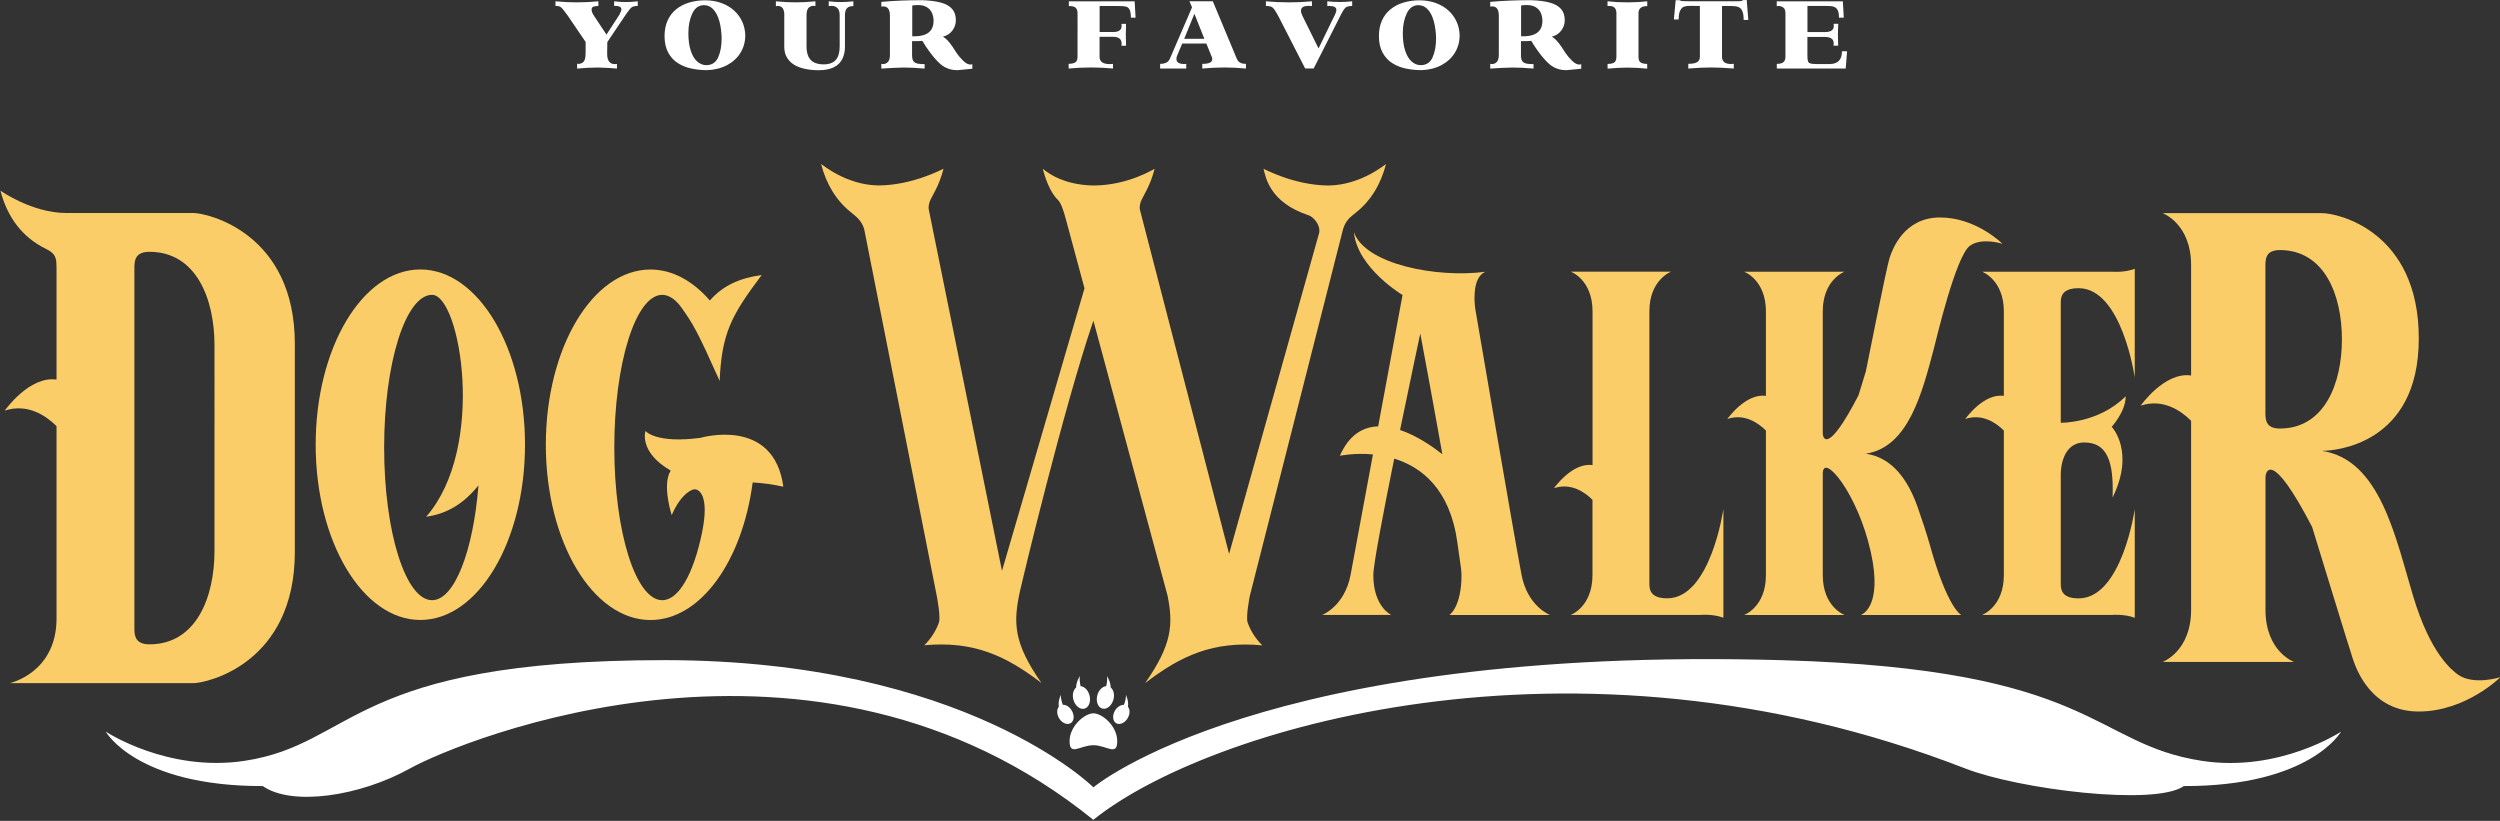 <?xml version="1.0" encoding="utf-8"?>
<!-- Generator: Adobe Illustrator 24.1.0, SVG Export Plug-In . SVG Version: 6.00 Build 0)  -->
<svg version="1.1" id="Laag_1" xmlns="http://www.w3.org/2000/svg" xmlns:xlink="http://www.w3.org/1999/xlink" x="0px" y="0px"
	 viewBox="0 0 402 132" style="enable-background:new 0 0 402 132;" xml:space="preserve">
<rect x="0" y="0" width="402" height="132" fill="#333333" stroke="none"/>
<style type="text/css">
	.st0{fill:#FFFFFF;}
	.st1{fill:#FBCD69;}
</style>
<g>
	<path class="st0" d="M91.22,2.41c-0.33-0.45-0.58-0.78-0.76-0.99s-0.35-0.34-0.49-0.39c-0.15-0.05-0.36-0.08-0.65-0.08V0.21
		c1.18,0.11,2.33,0.17,3.45,0.17c1.13,0,2.28-0.06,3.45-0.17v0.75c-0.32,0-0.58,0.04-0.78,0.11c-0.21,0.07-0.31,0.23-0.31,0.48
		c0,0.02,0,0.04,0,0.06c0,0.23,0.14,0.57,0.43,1l1.96,2.96l2.07-3.19c0.22-0.4,0.33-0.69,0.33-0.88s-0.09-0.32-0.26-0.42
		c-0.17-0.09-0.48-0.14-0.91-0.14V0.21c0.65,0.08,1.28,0.12,1.9,0.12s1.25-0.04,1.9-0.12v0.74c-0.31,0-0.56,0.04-0.75,0.11
		c-0.19,0.08-0.35,0.19-0.47,0.34c-0.13,0.15-0.34,0.43-0.64,0.85l-3.03,4.51l-0.03,1.89c0,1.1,0.41,1.66,1.24,1.66
		c0.08,0,0.2-0.01,0.34-0.03v0.75c-0.86-0.09-1.87-0.14-3.05-0.17c-1.16,0-2.28,0.06-3.36,0.17v-0.76c0.01-0.01,0.03-0.02,0.07-0.02
		s0.09,0.01,0.15,0.02c0.01,0,0.03,0,0.04,0c0.25,0,0.48-0.09,0.7-0.26c0.23-0.18,0.35-0.53,0.39-1.06c0.02,0,0.02-0.73,0.02-2.2
		L91.22,2.41z"/>
	<path class="st0" d="M113.68,11.28c-0.88,0-1.72-0.09-2.51-0.26c-0.8-0.17-1.52-0.46-2.16-0.87c-0.65-0.41-1.17-0.97-1.56-1.69
		s-0.59-1.61-0.59-2.66c0-0.93,0.16-1.75,0.48-2.48c0.32-0.72,0.78-1.33,1.37-1.81c0.59-0.48,1.28-0.85,2.08-1.09
		s1.66-0.37,2.58-0.37c0.98,0,1.87,0.15,2.67,0.45c0.8,0.3,1.48,0.71,2.04,1.23s0.99,1.12,1.29,1.8s0.45,1.39,0.47,2.14
		c0,1.03-0.25,1.96-0.76,2.8s-1.23,1.5-2.16,2C115.97,10.97,114.9,11.24,113.68,11.28z M113.21,0.83c-0.84,0-1.47,0.45-1.89,1.34
		s-0.63,1.94-0.63,3.15c0,1.08,0.12,2.01,0.37,2.79c0.25,0.78,0.59,1.37,1.04,1.77c0.44,0.4,0.95,0.6,1.51,0.6
		c0.89-0.02,1.52-0.45,1.88-1.28c0.37-0.83,0.55-1.85,0.55-3.07c-0.02-1-0.15-1.9-0.36-2.7c-0.22-0.8-0.54-1.43-0.95-1.89
		C114.32,1.07,113.81,0.84,113.21,0.83z"/>
	<path class="st0" d="M126.12,2.46c0-1-0.34-1.5-1.03-1.5c-0.08,0-0.19,0.01-0.33,0.03V0.21c1.08,0.11,2.14,0.17,3.18,0.17
		c1.05,0,2.11-0.06,3.18-0.17v0.77c-0.09-0.03-0.2-0.04-0.34-0.04c-0.3,0-0.55,0.11-0.77,0.33c-0.21,0.22-0.32,0.62-0.32,1.18v5.02
		c0,0.64,0.1,1.17,0.29,1.6c0.2,0.43,0.5,0.75,0.9,0.96c0.41,0.21,0.93,0.32,1.56,0.32c0.88,0,1.53-0.24,1.95-0.71
		s0.63-1.2,0.63-2.18V2.45c0-0.55-0.13-0.94-0.38-1.17s-0.57-0.34-0.95-0.34c-0.14,0-0.28,0.01-0.43,0.04V0.21
		c0.62,0.08,1.26,0.12,1.95,0.12c0.66,0,1.34-0.04,2.01-0.12v0.77c-0.48,0-0.82,0.11-1.03,0.34c-0.21,0.23-0.32,0.6-0.32,1.13v5.02
		c0,0.8-0.15,1.49-0.45,2.06s-0.76,1.01-1.39,1.31s-1.42,0.45-2.38,0.45c-0.78,0-1.5-0.07-2.18-0.21c-0.67-0.14-1.26-0.36-1.76-0.66
		c-0.5-0.3-0.89-0.7-1.18-1.19s-0.42-1.07-0.42-1.75V2.46H126.12z"/>
	<path class="st0" d="M145.26,10.86c-0.41,0-1,0.02-1.76,0.06s-1.35,0.08-1.78,0.11v-0.76c0.1,0.02,0.19,0.03,0.29,0.03
		c0.29,0,0.54-0.11,0.76-0.33s0.33-0.61,0.33-1.17V2.53c0-1-0.35-1.5-1.06-1.5c-0.07,0-0.18,0.01-0.32,0.03V0.3
		c1-0.09,2.1-0.16,3.29-0.21c0.88-0.04,1.97-0.06,3.27-0.06c1.25,0.04,2.28,0.18,3.06,0.4s1.38,0.56,1.77,1.02
		c0.4,0.46,0.59,1.05,0.59,1.79c0,0.61-0.18,1.16-0.55,1.66c-0.37,0.5-0.87,0.83-1.52,0.99c0.27,0.17,0.52,0.38,0.75,0.62
		s0.51,0.6,0.84,1.08c0.12,0.21,0.32,0.52,0.6,0.93s0.63,0.83,1.05,1.24s0.81,0.62,1.18,0.62c0.11,0,0.21-0.02,0.3-0.06v0.73
		l-2.34,0.23c-0.32,0-0.61-0.02-0.87-0.06s-0.56-0.13-0.89-0.27c-0.25-0.11-0.48-0.23-0.69-0.38c-0.21-0.14-0.46-0.36-0.74-0.64
		c-0.29-0.29-0.59-0.64-0.92-1.05s-0.65-0.87-0.99-1.36l-0.6-0.96c-0.07,0.01-0.19,0.02-0.37,0.04s-0.4,0.02-0.68,0.02
		c-0.26,0-0.46,0-0.6-0.01v2.23c0,0.3,0.03,0.55,0.09,0.74s0.17,0.34,0.32,0.45c0.15,0.11,0.35,0.18,0.6,0.22s0.58,0.06,1.01,0.06
		v0.72C147.45,10.91,146.31,10.86,145.26,10.86z M146.68,5.84c0.55,0,0.98-0.02,1.28-0.07c1.44-0.23,2.16-1.03,2.16-2.42
		c0-0.47-0.09-0.9-0.26-1.28c-0.18-0.39-0.45-0.69-0.83-0.92s-0.86-0.34-1.44-0.34c-0.17,0-0.34,0.01-0.5,0.02s-0.3,0.04-0.4,0.07
		v4.94H146.68z"/>
	<path class="st0" d="M178.98,11.02c-0.65-0.06-1.25-0.1-1.8-0.13c-0.56-0.02-1.13-0.04-1.74-0.04c-1.26,0-2.47,0.06-3.6,0.17v-0.76
		c0.48,0,0.84-0.08,1.08-0.24c0.23-0.16,0.35-0.46,0.35-0.9V2.11c0-0.35-0.09-0.62-0.27-0.83c-0.18-0.21-0.56-0.31-1.13-0.31V0.21
		h10.58l0.15,2.63h-0.75c0-0.6-0.07-1.03-0.21-1.29s-0.34-0.43-0.59-0.49s-0.64-0.09-1.18-0.09h-3.05v4.18H179
		c0.91,0,1.36-0.33,1.36-1c0-0.07-0.01-0.18-0.03-0.31h0.74c-0.02,0.95-0.04,1.53-0.04,1.74c0,0.18,0.01,0.76,0.04,1.77h-0.75
		c0.03-0.12,0.04-0.24,0.04-0.37c-0.02-0.71-0.48-1.06-1.39-1.06h-2.16v3.22c0,0.78,0.55,1.17,1.65,1.17c0.1,0,0.27-0.01,0.51-0.03
		v0.74H178.98z"/>
	<path class="st0" d="M190.75,11.02h-4.2v-0.75c0.4,0,0.72-0.07,0.99-0.2c0.26-0.13,0.46-0.35,0.59-0.66l3.55-8.23l-0.42-0.98h3.76
		l3.84,9.2c0.08,0.18,0.16,0.32,0.26,0.44c0.09,0.12,0.24,0.22,0.44,0.3c0.19,0.09,0.46,0.13,0.79,0.13v0.75
		c-1.25-0.11-2.39-0.17-3.42-0.17c-1.22,0-2.41,0.06-3.6,0.17v-0.75c1.07,0,1.6-0.25,1.6-0.75c0-0.13-0.03-0.26-0.09-0.4L193.98,7
		h-3.88c-0.15,0.36-0.31,0.75-0.49,1.16c-0.18,0.41-0.29,0.67-0.33,0.79c-0.05,0.12-0.08,0.21-0.09,0.28s-0.02,0.16-0.02,0.26
		c0,0.3,0.12,0.51,0.37,0.63s0.53,0.18,0.85,0.18c0.14,0,0.26-0.01,0.36-0.03L190.75,11.02L190.75,11.02z M190.42,6.24h3.24
		l-1.6-4.02L190.42,6.24z"/>
	<path class="st0" d="M205.52,2.52c-0.28-0.51-0.5-0.86-0.65-1.06s-0.32-0.33-0.5-0.4c-0.19-0.07-0.46-0.1-0.81-0.1V0.21
		c1.15,0.11,2.43,0.17,3.84,0.17c1.15,0,2.33-0.06,3.56-0.17v0.77c-0.22-0.03-0.41-0.04-0.56-0.04c-0.34,0-0.62,0.06-0.85,0.17
		c-0.23,0.11-0.35,0.33-0.35,0.63c0,0.24,0.09,0.53,0.26,0.87l2.56,5.18c0.55-1.13,1.02-2.08,1.39-2.86
		c0.38-0.78,0.66-1.36,0.85-1.75s0.31-0.63,0.36-0.72c0.04-0.09,0.07-0.14,0.07-0.16l0.04-0.1c0.11-0.24,0.16-0.44,0.16-0.6
		c0-0.43-0.38-0.64-1.15-0.64c-0.07,0-0.13,0-0.17,0s-0.09,0.01-0.14,0.01V0.21c0.61,0.07,1.28,0.11,2.02,0.11
		c0.65,0,1.31-0.04,1.98-0.11v0.75c-0.34,0-0.61,0.04-0.8,0.11s-0.36,0.21-0.5,0.41s-0.32,0.51-0.53,0.92l-4.36,8.61h-1.37
		L205.52,2.52z"/>
	<path class="st0" d="M228.55,11.28c-0.88,0-1.72-0.09-2.51-0.26c-0.8-0.17-1.52-0.46-2.16-0.87c-0.65-0.41-1.17-0.97-1.56-1.69
		s-0.59-1.61-0.59-2.66c0-0.93,0.16-1.75,0.48-2.48c0.32-0.72,0.78-1.33,1.37-1.81s1.28-0.85,2.08-1.09s1.66-0.37,2.58-0.37
		c0.98,0,1.87,0.15,2.67,0.45s1.48,0.71,2.04,1.23s0.99,1.12,1.29,1.8s0.45,1.39,0.47,2.14c0,1.03-0.25,1.96-0.76,2.8
		s-1.23,1.5-2.16,2C230.85,10.97,229.77,11.24,228.55,11.28z M228.09,0.83c-0.84,0-1.47,0.45-1.89,1.34s-0.63,1.94-0.63,3.15
		c0,1.08,0.12,2.01,0.37,2.79c0.25,0.78,0.59,1.37,1.04,1.77c0.44,0.4,0.95,0.6,1.51,0.6c0.89-0.02,1.52-0.45,1.88-1.28
		c0.37-0.83,0.55-1.85,0.55-3.07c-0.02-1-0.15-1.9-0.36-2.7c-0.22-0.8-0.54-1.43-0.95-1.89C229.19,1.07,228.68,0.84,228.09,0.83z"/>
	<path class="st0" d="M243.17,10.86c-0.41,0-1,0.02-1.76,0.06s-1.35,0.08-1.78,0.11v-0.76c0.1,0.02,0.19,0.03,0.29,0.03
		c0.29,0,0.54-0.11,0.76-0.33s0.33-0.61,0.33-1.17V2.53c0-1-0.35-1.5-1.06-1.5c-0.07,0-0.18,0.01-0.32,0.03V0.3
		c1-0.09,2.1-0.16,3.29-0.21c0.88-0.04,1.97-0.06,3.27-0.06c1.25,0.04,2.28,0.18,3.06,0.4s1.38,0.56,1.77,1.02
		c0.4,0.46,0.59,1.05,0.59,1.79c0,0.61-0.18,1.16-0.55,1.66c-0.37,0.5-0.87,0.83-1.52,0.99c0.27,0.17,0.52,0.38,0.75,0.62
		s0.51,0.6,0.84,1.08c0.12,0.21,0.32,0.52,0.6,0.93s0.63,0.83,1.05,1.24s0.81,0.62,1.18,0.62c0.11,0,0.21-0.02,0.3-0.06v0.73
		l-2.34,0.23c-0.32,0-0.61-0.02-0.87-0.06s-0.56-0.13-0.89-0.27c-0.25-0.11-0.48-0.23-0.69-0.38c-0.21-0.14-0.46-0.36-0.74-0.64
		c-0.29-0.29-0.59-0.64-0.92-1.05s-0.65-0.87-0.99-1.36l-0.6-0.96c-0.07,0.01-0.19,0.02-0.37,0.04s-0.4,0.02-0.68,0.02
		c-0.26,0-0.46,0-0.6-0.01v2.23c0,0.3,0.03,0.55,0.09,0.74s0.17,0.34,0.32,0.45c0.15,0.11,0.35,0.18,0.6,0.22s0.58,0.06,1.01,0.06
		v0.72C245.36,10.91,244.21,10.86,243.17,10.86z M244.58,5.84c0.55,0,0.98-0.02,1.28-0.07c1.44-0.23,2.16-1.03,2.16-2.42
		c0-0.47-0.09-0.9-0.26-1.28c-0.18-0.39-0.45-0.69-0.83-0.92s-0.86-0.34-1.44-0.34c-0.17,0-0.34,0.01-0.5,0.02s-0.3,0.04-0.4,0.07
		v4.94H244.58z"/>
	<path class="st0" d="M259.92,2.11c-0.01-0.77-0.39-1.15-1.11-1.15c-0.14,0-0.25,0-0.32,0.01V0.21c0.97,0.11,2.04,0.17,3.21,0.17
		c1.18,0,2.24-0.06,3.18-0.17v0.77c-0.94,0-1.41,0.38-1.41,1.14v7.01c0,0.25,0.04,0.46,0.11,0.63s0.21,0.29,0.42,0.38
		s0.5,0.14,0.87,0.14v0.76c-1.15-0.11-2.21-0.17-3.18-0.17s-2.03,0.06-3.19,0.17v-0.76c0.36,0,0.64-0.04,0.85-0.12
		s0.35-0.2,0.44-0.37s0.13-0.39,0.13-0.66V2.11z"/>
	<path class="st0" d="M269.93,3.13h-0.77l0.29-3.1h0.64c0.09,0.07,0.2,0.11,0.33,0.13c0.13,0.02,0.32,0.03,0.57,0.03l0.81,0.01h7.68
		c0.24,0,0.41-0.01,0.51-0.03c0.09-0.02,0.17-0.06,0.23-0.12l0.01-0.03L280.87,0l0.26,3.21h-0.75c0-0.66-0.08-1.15-0.23-1.47
		c-0.16-0.32-0.38-0.53-0.67-0.63s-0.69-0.15-1.2-0.15h-1.38v8.16c0,0.78,0.48,1.17,1.44,1.17c0.08,0,0.23-0.01,0.45-0.03v0.76
		c-1.33-0.11-2.55-0.17-3.66-0.17c-1.1,0-2.32,0.06-3.65,0.17v-0.76c0.68,0,1.16-0.09,1.44-0.28s0.42-0.47,0.42-0.86V0.96
		l-1.47-0.02c-0.43,0-0.78,0.04-1.04,0.12c-0.26,0.08-0.47,0.28-0.63,0.59C270.01,1.97,269.93,2.47,269.93,3.13z"/>
	<path class="st0" d="M296.79,11.02h-11.08v-0.75c0.5,0,0.85-0.09,1.07-0.28c0.21-0.19,0.32-0.47,0.32-0.86v-7
		c0-0.43-0.11-0.74-0.34-0.91s-0.48-0.26-0.77-0.26c-0.09,0-0.19,0.01-0.29,0.03V0.21h10.63l0.15,2.63h-0.77
		c0-0.45-0.05-0.8-0.15-1.06s-0.24-0.44-0.41-0.56c-0.18-0.11-0.38-0.19-0.61-0.22c-0.23-0.03-0.55-0.04-0.96-0.04h-2.94v4.2h2.79
		c0.97,0,1.45-0.33,1.45-1c0-0.08-0.01-0.19-0.03-0.33h0.75c-0.04,0.55-0.06,1.17-0.06,1.86c0,0.54,0.02,1.09,0.04,1.65h-0.75
		c0.02-0.18,0.03-0.3,0.03-0.37c0-0.69-0.48-1.03-1.45-1.03h-2.78v3c0,0.43,0.03,0.74,0.1,0.92c0.06,0.18,0.19,0.29,0.4,0.35
		c0.2,0.06,0.54,0.09,1.03,0.09h2.02c1.34,0,2.01-0.69,2.01-2.06h0.82L296.79,11.02z"/>
</g>
<path class="st1" d="M339.6,43.69h-20.89c0,0,3.51,1.27,3.51,6.4c0,3.12,0,11.49,0,13.57c-3.26-0.48-6.2,3.71-6.2,3.71
	c2.71-0.9,4.91,0.58,6.2,1.86c0,7.45,0,20.7,0,23.24c0,5.14-3.51,6.41-3.51,6.41h20.89c0,0,1.97-0.18,3.67,0.46
	c0-3.03,0-17.47,0-17.47s-2.06,14.35-9.03,14.35c-2.93,0-2.87-1.65-2.87-2.48V92.1c0,0,0-15.22,0-15.91c0-0.69,0.21-5.04,3.79-5.04
	c3.58,0,4.77,2.89,4.54,8.85c3.67-7.43-0.14-11.37-0.14-11.37s2.25-2.43,2.25-4.91c-4.38,4.38-10.44,4.26-10.44,4.26
	s0-18.34,0-19.16c0-0.83-0.06-2.48,2.87-2.48c6.97,0,9.03,14.35,9.03,14.35s0-14.44,0-17.47C341.58,43.87,339.6,43.69,339.6,43.69z"
	/>
<path class="st1" d="M256.07,80.37c0,5.49,0,10.62,0,12.1c0,5.14-3.51,6.41-3.51,6.41h20.89c0,0,1.97-0.19,3.67,0.45
	c0-3.03,0-17.47,0-17.47s-2.06,14.35-9.03,14.35c-2.93,0-2.87-1.65-2.87-2.48v-1.65c0,0,0-6.07,0-13.66l0,0c0,0,0-24.77,0-28.34
	c0-5.14,3.51-6.4,3.51-6.4h-16.16c0,0,3.51,1.26,3.51,6.4c0,3.58,0,14.04,0,14.04s0,4.91,0,10.67c-3.26-0.48-6.2,3.71-6.2,3.71
	C252.58,77.6,254.78,79.09,256.07,80.37z"/>
<path class="st1" d="M311.96,34.97c-5.82,0-7.66,5.13-8.12,6.51s-3.81,18.22-3.81,18.23c-0.69,2.23-1.19,3.87-1.19,3.87
	c-5.04,9.72-5.74,6.79-5.74,6.1V68.2v-4.54c0-6.02,0-11.95,0-13.57c0-5.14,3.51-6.4,3.51-6.4h-16.16c0,0,3.51,1.27,3.51,6.4
	c0,1.61,0,7.54,0,13.57c-3.26-0.48-6.2,3.71-6.2,3.71c2.71-0.9,4.91,0.58,6.2,1.86c0,2.6,0,5.9,0,9.21c0,6.18,0,12.38,0,14.04
	c0,5.14-3.51,6.41-3.51,6.41h0.41h15.75c0,0-3.51-1.27-3.51-6.41V92.1c0,0,0-15.22,0-15.91c0-3.56,5.63,3.08,7.73,12.6
	c1.99,9-1.62,10.1-1.62,10.1h0.41h15.75c0,0-2.23-1.04-5.07-11.34c-0.43-1.56-1.45-4.62-1.99-6.14c-1.56-4.33-4.08-7.85-8.29-8.46
	c6.87-1.01,9.09-9.9,10.94-16.88c0.36-1.36,3.52-14.9,5.8-16.55c1.92-1.39,5.23-0.32,5.23-0.32S317.79,34.97,311.96,34.97z"/>
<path class="st1" d="M395.23,108.47c-0.92-0.69-4.38-3.24-7.19-12.59c-2.82-9.35-5.28-22-14.69-23.38c1.92,0,15.59-0.9,15.59-18.05
	V54.4c0-17.15-12.9-20.13-15.59-20.13h-25.61c0,0,4.59,1.66,4.59,8.37c0,2.11,0,9.86,0,17.74c-4.27-0.63-8.11,4.85-8.11,4.85
	c3.55-1.18,6.43,0.76,8.11,2.43c0,3.4,0,7.71,0,12.04c0,8.08,0,16.19,0,18.36c0,6.71-4.59,8.38-4.59,8.38h0.54h20.6
	c0,0-4.59-1.66-4.59-8.38v-0.49c0,0,0-19.9,0-20.8s0.91-4.74,7.5,7.97c0,0,5.93,19.36,6.53,21.16s3,8.51,10.61,8.51
	s13.13-5.52,13.13-5.52S397.75,110.27,395.23,108.47z M366.59,68.91c-2.32,0-2.31-1.52-2.31-2.6v-23.5c0-1.08-0.02-2.6,2.31-2.6
	c7.17,0,9.99,7.19,9.99,14.35C376.58,61.71,373.76,68.91,366.59,68.91z"/>
<path class="st1" d="M234.35,87.26c0,0.01,0,0.02,0,0.03c0.23,1.68,0.41,2.94,0.55,3.86c0.07,0.6,0.11,1.05,0.11,1.32
	c0,5.14-1.94,6.42-1.94,6.42h16.16c0,0-3.59-1.38-4.56-6.42c-1.21-6.27-7.46-42.89-7.46-42.89s-0.75-4.96,1.67-5.88
	c-7.91,1.04-19.34-1.21-21.17-6.35c0.55,5.75,7.82,10.09,7.82,10.09l-3.92,21.12c-2.41,0.08-4.66,1.31-6.16,4.73
	c0,0,2.31-0.5,5.32-0.22l-3.6,19.39c-0.97,5.04-4.56,6.42-4.56,6.42h11.1c0,0-2.88-1.29-2.88-6.42c0-1.66,1.62-10.11,3.36-18.71
	C228.56,75.09,233.16,78.6,234.35,87.26z M228.38,53.63c0,0,1.82,9.68,3.55,19.41c-1.46-1.15-4.04-2.97-6.8-3.9
	C226.83,60.88,228.38,53.63,228.38,53.63z"/>
<path class="st1" d="M297.34,44.59"/>
<path class="st1" d="M167.68,27.15c0.12,0,2.64,2.62,8.25,2.68c5.61-0.06,9.62-2.68,9.73-2.68c-0.32,1.23-0.75,2.39-1.3,3.45
	c0,0-0.56,1.09-0.8,1.54c-0.21,0.41-0.36,1.14-0.28,1.51l14.36,55.42l14.48-51.62c0.27-1.34-1.01-2.61-1.66-2.82
	c-6.37-2.08-6.96-6.25-7.28-7.48c0.12,0,4.79,2.62,10.4,2.68c5.33-0.06,9.18-3.45,9.29-3.45c-0.84,3.24-2.44,5.94-4.93,7.87
	l-0.46,0.38c-0.53,0.43-1.29,1.12-1.63,2.66l-14.88,58.53c0,0-0.68,3.42-0.34,4.32c0.46,1.25,1.18,2.46,2.34,3.63
	c-7.87-0.73-13.06,1.64-18.83,6.07c4.31-6.17,4.54-9.37,3.61-14.04l-11.93-44.24c-4.77,13.93-11.48,41.99-11.79,43.41
	c-1.12,5.14-1.11,8.34,3.44,14.86c-5.77-4.43-10.97-6.8-18.84-6.07c1.16-1.16,1.88-2.38,2.34-3.63c0.33-0.91-0.34-4.32-0.34-4.32
	l-11.58-58.53c-0.18-1.31-1.09-2.23-1.63-2.66l-0.46-0.38c-2.49-1.94-4.09-4.63-4.93-7.87c0.12,0,3.96,3.4,9.29,3.45
	c5.61-0.06,10.28-2.68,10.4-2.68c-0.32,1.23-0.75,2.39-1.3,3.45c0,0-0.56,1.09-0.8,1.54c-0.21,0.41-0.36,1.14-0.28,1.51l11.78,58.16
	l13.27-45.44l-3.01-11.16c-0.62-2.29-1.01-2.8-1.27-3.06C168.79,30.89,168,28.39,167.68,27.15z"/>
<path class="st1" d="M31.1,34.25H10.65c-5.51,0-10.58-3.59-10.58-3.59c1.1,4.21,3.46,7.5,7.4,9.4c1.07,0.52,1.47,1.09,1.58,1.97
	c0.02,0.32,0.04,0.65,0.04,1c0,2.16,0,9.96,0,18.01c-4.38-0.64-8.33,4.99-8.33,4.99c3.64-1.21,6.6,0.78,8.33,2.49
	c0,3.65,0,8.48,0,13.32c0,7.07,0,14.14,0,17.61c0,8.76-7.52,10.4-7.52,10.4h0.7h2.01h0.56h21.57h2.71h1.97
	c2.16,0,16.32-3.14,16.32-21.1V55.4v-0.06C47.43,37.39,33.27,34.25,31.1,34.25z M34.49,88.58c0,7.49-2.95,15.03-10.46,15.03
	c-2.43,0-2.42-1.59-2.42-2.72V43.21c0-1.13-0.02-2.72,2.42-2.72c7.51,0,10.46,7.53,10.46,15.03V88.58z"/>
<path class="st1" d="M67.59,43.33c-9.3,0-16.83,12.62-16.83,28.18s7.54,28.18,16.83,28.18c9.3,0,16.83-12.62,16.83-28.18
	S76.89,43.33,67.59,43.33z M69.48,96.51c-4.26,0-7.71-10.99-7.71-24.55s3.45-24.55,7.71-24.55c4.54,0,8.78,24.55-0.95,35.68
	c3.44-0.48,6.07-2.16,8.41-5.04C76.09,88.66,73.07,96.51,69.48,96.51z"/>
<path class="st1" d="M112.66,70.4c-7.24,0.97-8.87-1.1-8.87-1.1s-1.14,3.37,4.06,6.37c-1.44,2.28,0.16,7.16,0.16,7.16
	c1.65-3.79,3.51-4.13,3.51-4.13c0.78-0.18,2.64,0.78,1.36,6.98c-1.35,6.54-3.73,10.83-6.39,10.83c-4.26,0-7.71-10.99-7.71-24.55
	s3.45-24.55,7.71-24.55c1.08,0,2.18,0.78,3.05,2c1.94,2.72,2.6,3.86,6.18,11.84c0.32-7.7,1.93-10.6,6.76-17.02
	c-3.46,0.45-6.26,1.69-8.33,4.09h-0.01c-2.71-3.13-6-4.98-9.54-4.98c-9.3,0-16.83,12.62-16.83,28.18S95.31,99.7,104.6,99.7
	c8.05,0,14.77-9.47,16.43-22.12c1.49,0.08,3.1,0.28,4.93,0.68C124.43,66.93,112.66,70.4,112.66,70.4z"/>
<path class="st0" d="M175.82,126.6c0,0,27.15-22.83,110.77-20.44c50.54,1.44,49.7,13.48,67.51,16.19c12.41,1.89,22.34-4.7,22.34-4.7
	s-4.92,8.79-25.28,8.75c-4.62,3.26-26.5,0.53-35.15-2.83c-63.46-24.68-122.46-6.1-140.2,8.26c-44.83-36.28-101.79-12.77-109.89-8.26
	c-8.11,4.51-19.04,6.09-23.66,2.83C21.91,126.43,17,117.64,17,117.64s9.93,6.59,22.34,4.7c17.81-2.71,16.95-16.19,67.51-16.19
	C155.25,106.16,175.82,126.6,175.82,126.6z"/>
<g>
	<path class="st0" d="M177.26,113.94c0.71,0.19,1.5-0.46,1.78-1.45c0.22-0.8,0.02-1.57-0.44-1.94c-0.01-0.95-0.6-1.83-0.6-1.83
		c0.08,0.47,0.01,1.06-0.12,1.61c-0.61,0.06-1.21,0.64-1.43,1.47C176.18,112.79,176.54,113.75,177.26,113.94z"/>
	<path class="st0" d="M174.38,113.95c0.71-0.19,1.08-1.15,0.81-2.14c-0.22-0.83-0.81-1.42-1.43-1.47c-0.12-0.55-0.2-1.14-0.12-1.62
		c0,0-0.6,0.88-0.6,1.84c-0.45,0.37-0.65,1.14-0.44,1.94C172.86,113.49,173.66,114.14,174.38,113.95z"/>
	<path class="st0" d="M172.35,114.28c-0.35-0.62-0.93-0.98-1.45-0.95c-0.19-0.52-0.34-1.11-0.32-1.6c0,0-0.49,1-0.32,1.91
		c-0.35,0.41-0.35,1.16,0.02,1.82c0.45,0.79,1.28,1.16,1.85,0.84C172.72,115.98,172.81,115.07,172.35,114.28z"/>
	<path class="st0" d="M175.82,114.7c-1.37,0-3.83,2.01-3.83,4.48s1.71,0.65,3.83,0.65s3.84,1.84,3.83-0.65
		C179.65,116.71,177.2,114.7,175.82,114.7z"/>
	<path class="st0" d="M181.37,113.65c0.17-0.91-0.32-1.91-0.32-1.91c0.03,0.49-0.13,1.08-0.32,1.6c-0.51-0.02-1.09,0.33-1.45,0.94
		c-0.45,0.78-0.36,1.69,0.21,2.02c0.57,0.32,1.4-0.04,1.85-0.84C181.72,114.8,181.72,114.06,181.37,113.65z"/>
</g>
</svg>
